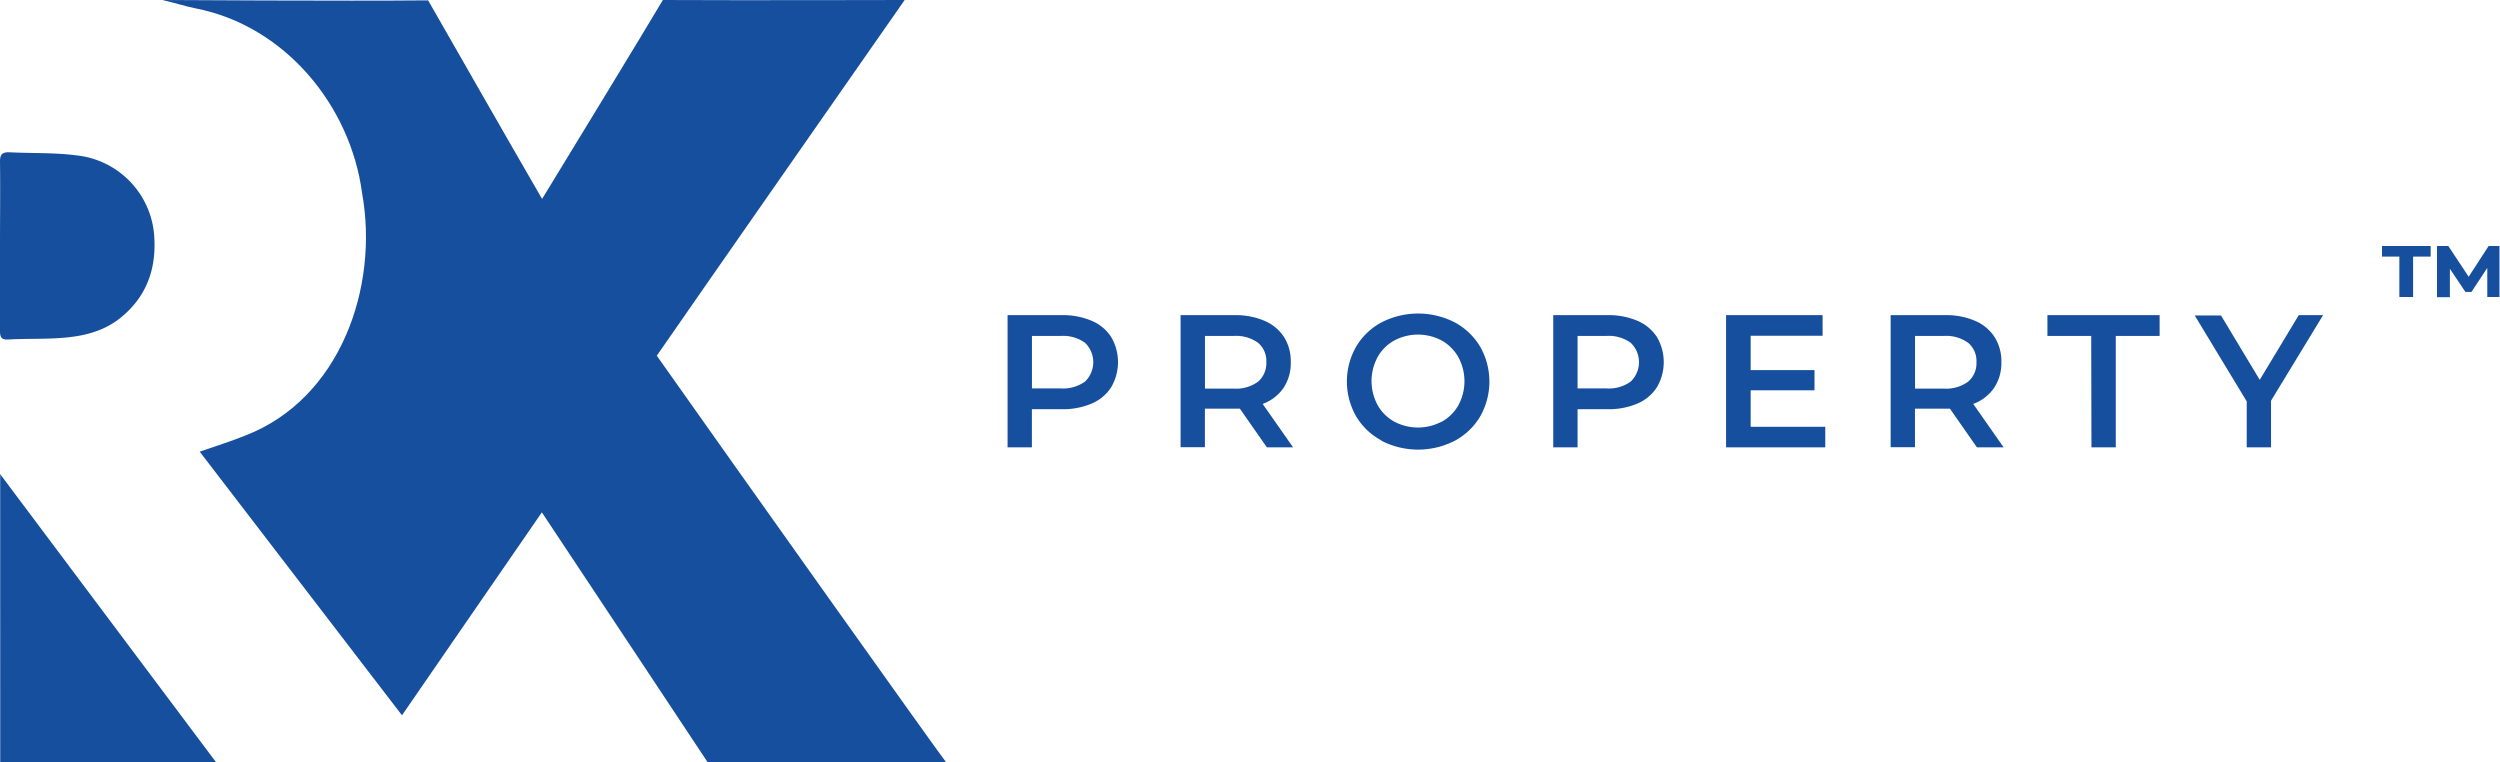 <?xml version="1.0" encoding="UTF-8"?> <svg xmlns="http://www.w3.org/2000/svg" viewBox="0 0 411.09 125.38"><defs><style>.cls-1{fill:#164f9e;}</style></defs><g id="Layer_2" data-name="Layer 2"><g id="Layer_1-2" data-name="Layer 1"><path class="cls-1" d="M179.51,52.75a7.09,7.09,0,0,1,3.21,2.67,8.16,8.16,0,0,1,0,8.25,7.07,7.07,0,0,1-3.21,2.69,12.08,12.08,0,0,1-4.93.93h-4.9v6.27h-4V51.82h8.94A12.08,12.08,0,0,1,179.51,52.75Zm-1.1,10a4.43,4.43,0,0,0,0-6.39,6.2,6.2,0,0,0-4-1.12h-4.72v8.63h4.72A6.2,6.2,0,0,0,178.41,62.75Z"></path><path class="cls-1" d="M208.32,73.56l-4.44-6.36q-.28,0-.84,0h-4.91v6.33h-4V51.82H203a12.06,12.06,0,0,1,4.92.93,7.17,7.17,0,0,1,3.22,2.67,7.52,7.52,0,0,1,1.11,4.13,7.35,7.35,0,0,1-1.19,4.23,7.13,7.13,0,0,1-3.43,2.64l5,7.14Zm-1.46-17.2a6.18,6.18,0,0,0-4-1.12h-4.72V63.9h4.72a6.13,6.13,0,0,0,4-1.13,4,4,0,0,0,1.37-3.22A3.89,3.89,0,0,0,206.86,56.36Z"></path><path class="cls-1" d="M227.17,72.43a10.64,10.64,0,0,1-4.19-4A11.56,11.56,0,0,1,223,57a10.71,10.71,0,0,1,4.19-4,13.2,13.2,0,0,1,12,0,10.85,10.85,0,0,1,4.2,4,11.62,11.62,0,0,1,0,11.49,10.75,10.75,0,0,1-4.2,4,13.2,13.2,0,0,1-12,0Zm9.91-3.08a7.12,7.12,0,0,0,2.74-2.73,8.3,8.3,0,0,0,0-7.86A7.12,7.12,0,0,0,237.08,56a8.31,8.31,0,0,0-7.83,0,7,7,0,0,0-2.73,2.73,8.3,8.3,0,0,0,0,7.86,7,7,0,0,0,2.73,2.73,8.31,8.31,0,0,0,7.83,0Z"></path><path class="cls-1" d="M269.25,52.75a7.14,7.14,0,0,1,3.21,2.67,8.16,8.16,0,0,1,0,8.25,7.12,7.12,0,0,1-3.21,2.69,12.08,12.08,0,0,1-4.93.93h-4.91v6.27h-4V51.82h8.94A12.08,12.08,0,0,1,269.25,52.75Zm-1.11,10a4.41,4.41,0,0,0,0-6.39,6.15,6.15,0,0,0-4-1.12h-4.73v8.63h4.73A6.15,6.15,0,0,0,268.14,62.75Z"></path><path class="cls-1" d="M300.14,70.18v3.38H283.83V51.82H299.7v3.39H287.87v5.65h10.5v3.32h-10.5v6Z"></path><path class="cls-1" d="M325.08,73.56l-4.44-6.36q-.28,0-.84,0h-4.91v6.33h-4V51.82h8.95a12,12,0,0,1,4.92.93,7.17,7.17,0,0,1,3.22,2.67,7.53,7.53,0,0,1,1.12,4.13,7.36,7.36,0,0,1-1.2,4.23,7.13,7.13,0,0,1-3.43,2.64l5,7.14Zm-1.46-17.2a6.18,6.18,0,0,0-4-1.12h-4.72V63.9h4.72a6.13,6.13,0,0,0,4-1.13A4,4,0,0,0,325,59.55,3.89,3.89,0,0,0,323.62,56.36Z"></path><path class="cls-1" d="M343.87,55.24h-7.2V51.82h18.45v3.42h-7.21V73.56h-4Z"></path><path class="cls-1" d="M373.44,65.89v7.67h-4V66l-8.55-14.13h4.32l6.37,10.59L378,51.82h4Z"></path><path class="cls-1" d="M108,58.49C113.34,50.74,148.76,0,148.76,0S121.65.07,109,0c-2.26,3.84-15.74,26-19.86,32.71C83.05,22.21,76.42,10.55,70.4.06,56.8.19,26.71,0,26.71,0c1.89.43,3.9,1.08,5.52,1.39C46.84,4.27,57.62,17.31,59.54,31.75c2.8,15.5-3.6,33.86-19.21,39.87-2.44,1-5,1.77-7.49,2.65Q49.38,95.85,66.1,117.62l23-33.37c7.71,11.58,27.26,41.09,27.26,41.09h39.21C153.82,123.08,122.14,78.53,108,58.49Z"></path><polygon class="cls-1" points="0.04 125.38 35.55 125.37 0.03 77.97 0.04 125.38"></polygon><path class="cls-1" d="M0,40.45c0,4.68,0,9.36,0,14,0,1,.24,1.43,1.32,1.38,6.22-.36,13.09.64,18.35-3.45,4.25-3.37,6-7.82,5.71-13.19A14.31,14.31,0,0,0,12.57,25.55c-3.64-.48-7.37-.32-11-.51C.37,25,0,25.39,0,26.55.06,31.18,0,35.82,0,40.45Z"></path><path class="cls-1" d="M391.69,40.45h8v1.74H396.8v6.65h-2.26V42.19h-2.85ZM409,48.84l0-4.79L406.4,48h-1l-2.55-3.8v4.67h-2.12V40.45h1.86l3.35,5.06,3.28-5.06H411l0,8.39Z"></path></g></g></svg> 